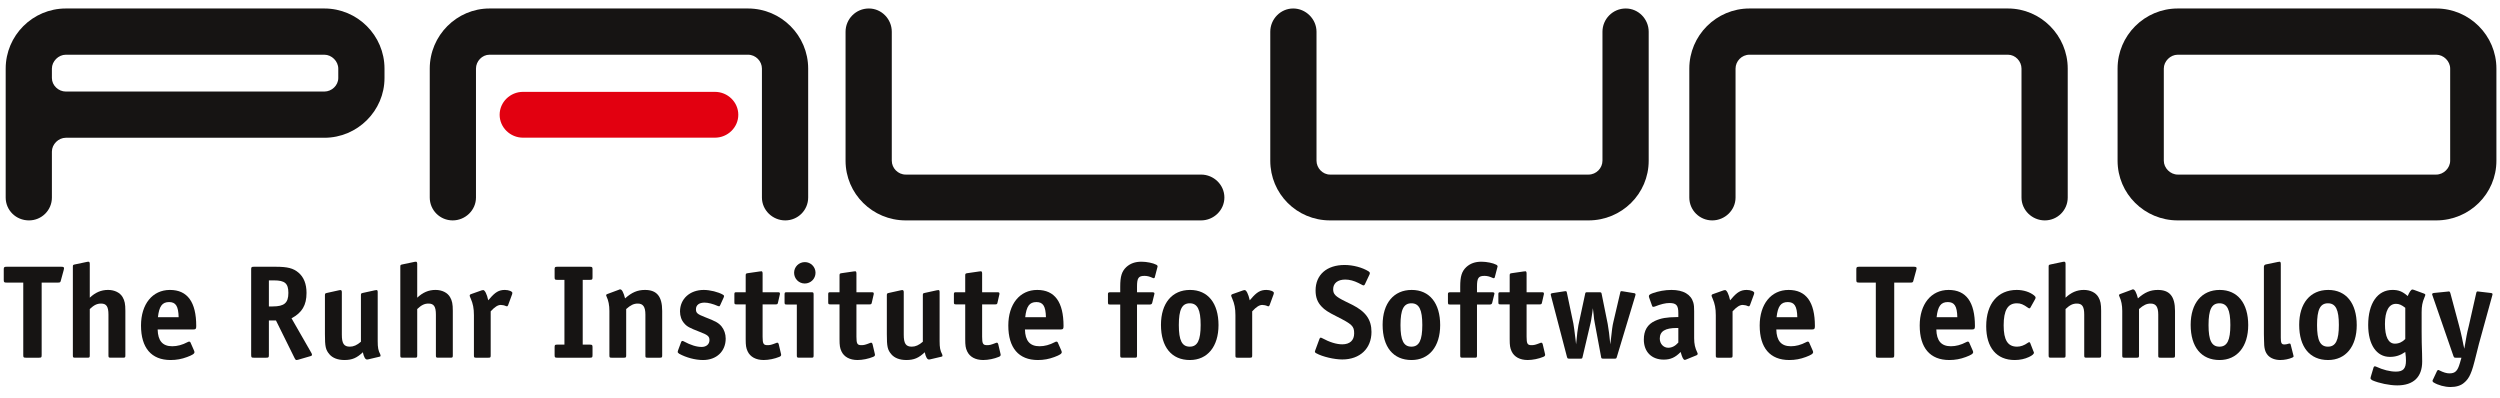 <?xml version="1.0" encoding="UTF-8"?>
<svg version="1.1" xmlns="http://www.w3.org/2000/svg" viewBox="0 0 220 35" xmlns:xlink="http://www.w3.org/1999/xlink">
 <defs>
  <clipPath id="Clip0">
   <path d="M0 0 L219.354 0 L219.354 33.31 L0 33.31 L0 0 Z" transform="translate(0.33, 0.747)"/>
  </clipPath>
 </defs>
 <g id="Hintergrund">
  <g id="Gruppe1" clip-path="url(#Clip0)">
   <path style="fill:#161413; fill-rule:evenodd;stroke:none;" d="M28.044 0 L5.292 0 C2.376 0 0 2.376 0 5.292 L0 6.12 C0 7.344 0 11.376 0 12.594 L0 16.64 C0 17.749 0.899 18.648 2.052 18.648 C3.168 18.648 4.067 17.749 4.067 16.64 L4.067 12.594 C4.067 11.948 4.644 11.376 5.292 11.376 L28.044 11.376 C30.96 11.376 33.336 9 33.336 6.12 L33.336 5.292 C33.336 2.376 30.96 0 28.044 0 Z M29.268 6.12 C29.268 6.769 28.692 7.309 28.044 7.309 L5.292 7.309 C4.644 7.309 4.067 6.769 4.067 6.12 L4.067 5.292 C4.067 4.644 4.644 4.068 5.292 4.068 L28.044 4.068 C28.692 4.068 29.268 4.644 29.268 5.292 L29.268 6.12 Z" transform="translate(0.5, 0.747)"/>
   <path style="fill:#161413; fill-rule:nonzero;stroke:none;" d="M0 2.047 L0 13.396 C0 16.309 2.377 18.648 5.292 18.648 L31.284 18.648 C32.401 18.648 33.337 17.748 33.337 16.632 C33.337 15.516 32.401 14.616 31.284 14.616 L5.292 14.616 C4.608 14.616 4.068 14.042 4.068 13.396 L4.068 2.047 C4.068 0.934 3.169 0 2.053 0 C0.9 0 0 0.934 0 2.047 Z" transform="translate(74.409, 0.747)"/>
   <path style="fill:#161413; fill-rule:nonzero;stroke:none;" d="M29.233 2.047 L29.233 13.396 C29.233 14.042 28.693 14.616 28.008 14.616 L5.257 14.616 C4.609 14.616 4.069 14.042 4.069 13.396 L4.069 2.047 C4.069 0.934 3.133 0 2.017 0 C0.901 0 0 0.934 0 2.047 L0 13.396 C0 16.309 2.34 18.648 5.257 18.648 L28.008 18.648 C30.925 18.648 33.301 16.309 33.301 13.396 L33.301 2.047 C33.301 0.934 32.401 0 31.284 0 C30.133 0 29.233 0.934 29.233 2.047 Z" transform="translate(111.784, 0.747)"/>
   <path style="fill:#161413; fill-rule:nonzero;stroke:none;" d="M5.292 0 C2.377 0 0 2.376 0 5.289 L0 16.636 C0 17.748 0.901 18.648 2.017 18.648 C3.133 18.648 4.069 17.748 4.069 16.636 L4.069 5.289 C4.069 4.643 4.609 4.068 5.292 4.068 L28.045 4.068 C28.693 4.068 29.233 4.643 29.233 5.289 L29.233 16.636 C29.233 17.748 30.168 18.648 31.284 18.648 C32.401 18.648 33.301 17.748 33.301 16.636 L33.301 5.289 C33.301 2.376 30.925 0 28.045 0 L5.292 0 Z" transform="translate(148.659, 0.747)"/>
   <path style="fill:#161413; fill-rule:evenodd;stroke:none;" d="M5.292 0 C2.377 0 0 2.376 0 5.288 L0 13.396 C0 16.309 2.377 18.648 5.292 18.648 L28.045 18.648 C30.96 18.648 33.337 16.309 33.337 13.396 L33.337 5.288 C33.337 2.376 30.96 0 28.045 0 L5.292 0 Z M4.068 13.396 L4.068 5.288 C4.068 4.643 4.644 4.068 5.292 4.068 L28.045 4.068 C28.692 4.068 29.268 4.643 29.268 5.288 L29.268 13.396 C29.268 14.042 28.692 14.616 28.045 14.616 L5.292 14.616 C4.644 14.616 4.068 14.042 4.068 13.396 Z" transform="translate(186.347, 0.747)"/>
   <path style="fill:#161413; fill-rule:nonzero;stroke:none;" d="M28.009 0 C30.924 0 33.301 2.376 33.301 5.289 L33.301 16.636 C33.301 17.748 32.4 18.648 31.284 18.648 C30.168 18.648 29.232 17.748 29.232 16.636 L29.232 5.289 C29.232 4.643 28.692 4.068 28.009 4.068 L5.256 4.068 C4.608 4.068 4.068 4.643 4.068 5.289 L4.068 16.636 C4.068 17.748 3.133 18.648 2.017 18.648 C0.9 18.648 0 17.748 0 16.636 L0 5.289 C0 2.376 2.376 0 5.256 0 L28.009 0 Z" transform="translate(37.818, 0.747)"/>
   <path style="fill:#e20010; fill-rule:nonzero;stroke:none;" d="M2.052 4.031 C0.935 4.031 0 3.132 0 2.016 C0 0.899 0.935 0 2.052 0 L18.95 0 C20.066 0 21.002 0.899 21.002 2.016 C21.002 3.132 20.066 4.031 18.95 4.031 L2.052 4.031 Z" transform="translate(43.968, 8.084)"/>
   <path style="fill:#161413; fill-rule:nonzero;stroke:none;" d="M4.776 1.393 C4.956 1.393 4.992 1.368 5.028 1.2 L5.28 0.276 C5.292 0.216 5.305 0.168 5.305 0.132 C5.305 0.036 5.244 0 5.064 0 L0.252 0 C0.036 0 0 0.036 0 0.24 L0 1.152 C0 1.368 0.036 1.393 0.252 1.393 L1.717 1.393 L1.717 7.764 C1.717 7.981 1.74 8.004 1.956 8.004 L3.097 8.004 C3.312 8.004 3.336 7.981 3.336 7.764 L3.336 1.393 L4.776 1.393 Z" transform="translate(0.33, 23.474)"/>
   <path style="fill:#161413; fill-rule:nonzero;stroke:none;" d="M1.488 0.203 C1.488 0.059 1.452 0 1.368 0 C1.344 0 1.32 0.012 1.26 0.012 L0.18 0.239 C0.012 0.275 0 0.288 0 0.455 L0 8.243 C0 8.424 0.024 8.447 0.204 8.447 L1.284 8.447 C1.464 8.447 1.488 8.424 1.488 8.243 L1.488 4.164 C1.872 3.804 2.136 3.684 2.484 3.684 C2.952 3.684 3.132 3.947 3.132 4.655 L3.132 8.243 C3.132 8.424 3.156 8.447 3.336 8.447 L4.416 8.447 C4.596 8.447 4.62 8.424 4.62 8.243 L4.62 4.319 C4.62 3.72 4.56 3.432 4.38 3.119 C4.152 2.724 3.672 2.483 3.096 2.483 C2.484 2.483 1.968 2.712 1.488 3.168 L1.488 0.203 Z" transform="translate(6.412, 23.03)"/>
   <path style="fill:#161413; fill-rule:evenodd;stroke:none;" d="M4.596 3.48 C4.812 3.48 4.86 3.42 4.86 3.181 C4.86 1.068 4.092 0 2.544 0 C1.008 0 0 1.248 0 3.132 C0 5.1 0.912 6.168 2.604 6.168 C3.12 6.168 3.576 6.084 4.056 5.904 C4.536 5.724 4.704 5.616 4.704 5.472 C4.704 5.436 4.692 5.412 4.668 5.34 L4.368 4.656 C4.344 4.584 4.296 4.548 4.236 4.548 C4.2 4.548 4.152 4.559 4.092 4.596 C3.637 4.836 3.192 4.956 2.748 4.956 C1.897 4.956 1.488 4.476 1.464 3.48 L4.596 3.48 Z M2.473 1.068 C3.061 1.068 3.288 1.428 3.312 2.4 L1.488 2.4 C1.596 1.44 1.86 1.068 2.473 1.068 Z" transform="translate(12.409, 25.514)"/>
   <path style="fill:#161413; fill-rule:evenodd;stroke:none;" d="M4.872 2.304 C4.872 1.512 4.632 0.912 4.164 0.517 C3.708 0.132 3.216 0 2.147 0 L0.24 0 C0.024 0 0 0.036 0 0.24 L0 7.729 C0 7.981 0.024 8.004 0.24 8.004 L1.319 8.004 C1.536 8.004 1.56 7.981 1.56 7.764 L1.56 4.729 L2.184 4.729 L3.828 8.052 C3.888 8.172 3.924 8.208 3.995 8.208 C4.02 8.208 4.031 8.208 4.128 8.185 L5.159 7.884 C5.316 7.849 5.352 7.812 5.352 7.74 C5.352 7.704 5.34 7.645 5.292 7.572 L3.552 4.536 C4.476 4.044 4.872 3.384 4.872 2.304 Z M1.56 1.2 L2.016 1.2 C2.964 1.2 3.275 1.464 3.275 2.304 C3.275 3.181 2.916 3.492 1.895 3.492 L1.56 3.492 L1.56 1.2 Z" transform="translate(22.102, 23.474)"/>
   <path style="fill:#161413; fill-rule:nonzero;stroke:none;" d="M2.196 4.981 C1.668 4.981 1.488 4.704 1.488 3.924 L1.488 3.816 L1.488 0.192 C1.488 0.06 1.452 0 1.356 0 C1.332 0 1.297 0.013 1.261 0.013 L0.181 0.252 C0.024 0.288 0 0.301 0 0.469 L0 3.876 C0 4.981 0.06 5.257 0.396 5.652 C0.673 5.977 1.129 6.156 1.717 6.156 C2.389 6.156 2.808 5.977 3.337 5.473 C3.421 5.881 3.553 6.108 3.684 6.108 C3.696 6.108 3.721 6.108 3.757 6.108 C3.78 6.097 3.792 6.097 3.816 6.097 L4.788 5.868 C4.872 5.856 4.896 5.832 4.896 5.772 C4.896 5.748 4.885 5.712 4.872 5.664 C4.692 5.328 4.644 5.064 4.644 4.488 L4.644 0.192 C4.644 0.06 4.62 0 4.536 0 C4.524 0 4.5 0 4.476 0.013 L4.429 0.013 L3.337 0.252 C3.181 0.288 3.168 0.301 3.168 0.469 L3.168 4.548 C2.82 4.849 2.521 4.981 2.196 4.981 Z" transform="translate(28.594, 25.525)"/>
   <path style="fill:#161413; fill-rule:nonzero;stroke:none;" d="M1.488 0.203 C1.488 0.059 1.452 0 1.368 0 C1.344 0 1.32 0.012 1.26 0.012 L0.18 0.239 C0.012 0.275 0 0.288 0 0.455 L0 8.243 C0 8.424 0.025 8.447 0.204 8.447 L1.284 8.447 C1.464 8.447 1.488 8.424 1.488 8.243 L1.488 4.164 C1.872 3.804 2.136 3.684 2.484 3.684 C2.952 3.684 3.132 3.947 3.132 4.655 L3.132 8.243 C3.132 8.424 3.156 8.447 3.336 8.447 L4.416 8.447 C4.596 8.447 4.62 8.424 4.62 8.243 L4.62 4.319 C4.62 3.72 4.56 3.432 4.38 3.119 C4.152 2.724 3.672 2.483 3.096 2.483 C2.484 2.483 1.968 2.712 1.488 3.168 L1.488 0.203 Z" transform="translate(35.227, 23.03)"/>
   <path style="fill:#161413; fill-rule:nonzero;stroke:none;" d="M1.188 0.012 C1.151 0.012 1.116 0.024 1.056 0.036 L0.107 0.372 C0.036 0.397 0 0.444 0 0.504 C0 0.528 0.012 0.564 0.023 0.6 L0.096 0.768 C0.288 1.212 0.372 1.62 0.372 2.22 L0.372 5.76 C0.372 5.94 0.396 5.964 0.564 5.964 L1.644 5.964 C1.824 5.964 1.848 5.94 1.848 5.76 L1.848 1.884 C2.208 1.488 2.484 1.32 2.735 1.32 C2.868 1.32 3.06 1.356 3.204 1.428 C3.24 1.44 3.264 1.44 3.275 1.44 C3.324 1.44 3.348 1.416 3.384 1.332 L3.732 0.384 C3.744 0.348 3.756 0.288 3.756 0.264 C3.756 0.132 3.444 0 3.096 0 C2.58 0 2.244 0.192 1.752 0.78 L1.632 0.912 C1.512 0.36 1.332 0.012 1.188 0.012 Z" transform="translate(41.333, 25.514)"/>
   <path style="fill:#161413; fill-rule:nonzero;stroke:none;" d="M3.097 1.152 C3.312 1.152 3.336 1.128 3.336 0.912 L3.336 0.24 C3.336 0.036 3.312 0 3.097 0 L0.24 0 C0.024 0 0 0.036 0 0.24 L0 0.912 C0 1.128 0.024 1.152 0.24 1.152 L0.864 1.152 L0.864 6.853 L0.24 6.853 C0.024 6.853 0 6.876 0 7.092 L0 7.764 C0 7.981 0.024 8.004 0.24 8.004 L3.097 8.004 C3.312 8.004 3.336 7.981 3.336 7.764 L3.336 7.092 C3.336 6.888 3.312 6.853 3.097 6.853 L2.473 6.853 L2.473 1.152 L3.097 1.152 Z" transform="translate(48.806, 23.474)"/>
   <path style="fill:#161413; fill-rule:nonzero;stroke:none;" d="M1.248 0 C1.236 0 1.213 0 1.188 0 C1.164 0.012 1.152 0.012 1.141 0.024 L0.108 0.408 C0.036 0.432 0 0.468 0 0.516 C0 0.54 0.013 0.576 0.036 0.624 C0.204 0.972 0.288 1.392 0.288 1.895 L0.288 5.808 C0.288 5.988 0.312 6.012 0.48 6.012 L1.56 6.012 C1.74 6.012 1.765 5.988 1.765 5.808 L1.765 1.728 C2.16 1.38 2.437 1.248 2.784 1.248 C3.252 1.248 3.456 1.536 3.456 2.22 L3.456 5.808 C3.456 5.988 3.469 6.012 3.648 6.012 L4.729 6.012 C4.908 6.012 4.933 5.988 4.933 5.808 L4.933 1.895 C4.933 0.624 4.464 0.048 3.42 0.048 C2.761 0.048 2.256 0.264 1.668 0.792 C1.536 0.288 1.393 0 1.248 0 Z" transform="translate(53.339, 25.466)"/>
   <path style="fill:#161413; fill-rule:nonzero;stroke:none;" d="M0 5.448 C0 5.508 0.048 5.556 0.132 5.616 C0.744 5.952 1.536 6.168 2.232 6.168 C3.42 6.168 4.224 5.4 4.224 4.284 C4.224 3.876 4.092 3.504 3.864 3.216 C3.6 2.904 3.36 2.76 2.388 2.388 C1.74 2.136 1.607 2.028 1.607 1.704 C1.607 1.332 1.884 1.116 2.364 1.116 C2.676 1.116 3.096 1.224 3.54 1.416 C3.576 1.428 3.612 1.44 3.636 1.44 C3.684 1.44 3.708 1.416 3.744 1.332 L4.044 0.672 C4.067 0.612 4.08 0.576 4.08 0.552 C4.08 0.492 4.044 0.456 3.984 0.42 C3.576 0.181 2.844 0 2.292 0 C1.067 0 0.204 0.792 0.204 1.897 C0.204 2.305 0.336 2.676 0.576 2.94 C0.804 3.216 1.056 3.348 1.895 3.672 C2.652 3.96 2.796 4.08 2.796 4.416 C2.796 4.776 2.52 5.017 2.112 5.017 C1.668 5.017 1.152 4.86 0.528 4.524 C0.492 4.5 0.443 4.488 0.42 4.488 C0.372 4.488 0.324 4.524 0.3 4.596 L0.036 5.305 C0.012 5.388 0 5.412 0 5.448 Z" transform="translate(59.637, 25.514)"/>
   <path style="fill:#161413; fill-rule:nonzero;stroke:none;" d="M0.204 1.848 C0.024 1.848 0 1.859 0 2.04 L0 2.724 C0 2.892 0.024 2.916 0.204 2.916 L0.996 2.916 L0.996 5.976 C0.996 6.54 1.032 6.756 1.164 7.044 C1.393 7.536 1.897 7.811 2.58 7.811 C3.024 7.811 3.54 7.703 3.948 7.536 C4.068 7.487 4.116 7.439 4.116 7.344 C4.116 7.319 4.116 7.308 4.104 7.284 L4.092 7.224 L3.9 6.407 C3.876 6.324 3.84 6.288 3.78 6.288 C3.756 6.288 3.72 6.288 3.685 6.311 C3.252 6.479 3.144 6.504 2.916 6.504 C2.557 6.504 2.484 6.372 2.484 5.76 L2.484 2.916 L3.636 2.916 C3.769 2.916 3.816 2.892 3.84 2.748 L3.996 2.063 C3.996 2.04 4.008 2.027 4.008 2.016 C4.008 2.004 4.008 1.98 4.008 1.968 C4.008 1.872 3.972 1.848 3.816 1.848 L2.484 1.848 L2.484 0.203 C2.484 0.06 2.448 0 2.364 0 C2.353 0 2.34 0.012 2.305 0.012 C2.292 0.012 2.28 0.012 2.269 0.012 L1.188 0.168 C1.02 0.191 0.996 0.216 0.996 0.372 L0.996 1.848 L0.204 1.848 Z" transform="translate(64.625, 23.87)"/>
   <path style="fill:#161413; fill-rule:evenodd;stroke:none;" d="M1.08 8.208 C1.08 8.389 1.105 8.412 1.284 8.412 L2.364 8.412 C2.532 8.412 2.557 8.389 2.557 8.208 L2.557 2.857 C2.557 2.677 2.532 2.652 2.364 2.652 L0.192 2.652 C0.024 2.652 0 2.677 0 2.857 L0 3.528 C0 3.708 0.024 3.732 0.192 3.732 L1.08 3.732 L1.08 8.208 Z M1.788 0 C1.261 0 0.84 0.42 0.84 0.937 C0.84 1.465 1.261 1.884 1.776 1.884 C2.304 1.884 2.725 1.465 2.725 0.937 C2.725 0.42 2.304 0 1.788 0 Z" transform="translate(69.041, 23.065)"/>
   <path style="fill:#161413; fill-rule:nonzero;stroke:none;" d="M0.204 1.848 C0.025 1.848 0 1.859 0 2.04 L0 2.724 C0 2.892 0.025 2.916 0.204 2.916 L0.996 2.916 L0.996 5.976 C0.996 6.54 1.032 6.756 1.164 7.044 C1.392 7.536 1.897 7.811 2.58 7.811 C3.025 7.811 3.54 7.703 3.948 7.536 C4.068 7.487 4.116 7.439 4.116 7.344 C4.116 7.319 4.116 7.308 4.104 7.284 L4.092 7.224 L3.9 6.407 C3.876 6.324 3.84 6.288 3.78 6.288 C3.756 6.288 3.72 6.288 3.685 6.311 C3.252 6.479 3.145 6.504 2.916 6.504 C2.556 6.504 2.484 6.372 2.484 5.76 L2.484 2.916 L3.636 2.916 C3.768 2.916 3.816 2.892 3.84 2.748 L3.996 2.063 C3.996 2.04 4.008 2.027 4.008 2.016 C4.008 2.004 4.008 1.98 4.008 1.968 C4.008 1.872 3.972 1.848 3.816 1.848 L2.484 1.848 L2.484 0.203 C2.484 0.06 2.448 0 2.364 0 C2.353 0 2.34 0.012 2.304 0.012 C2.292 0.012 2.28 0.012 2.268 0.012 L1.188 0.168 C1.02 0.191 0.996 0.216 0.996 0.372 L0.996 1.848 L0.204 1.848 Z" transform="translate(72.882, 23.87)"/>
   <path style="fill:#161413; fill-rule:nonzero;stroke:none;" d="M2.196 4.981 C1.668 4.981 1.488 4.704 1.488 3.924 L1.488 3.816 L1.488 0.192 C1.488 0.06 1.452 0 1.355 0 C1.332 0 1.296 0.013 1.26 0.013 L0.18 0.252 C0.024 0.288 0 0.301 0 0.469 L0 3.876 C0 4.981 0.06 5.257 0.396 5.652 C0.672 5.977 1.128 6.156 1.716 6.156 C2.388 6.156 2.808 5.977 3.336 5.473 C3.42 5.881 3.552 6.108 3.684 6.108 C3.696 6.108 3.72 6.108 3.756 6.108 C3.78 6.097 3.792 6.097 3.816 6.097 L4.788 5.868 C4.872 5.856 4.896 5.832 4.896 5.772 C4.896 5.748 4.884 5.712 4.872 5.664 C4.692 5.328 4.644 5.064 4.644 4.488 L4.644 0.192 C4.644 0.06 4.62 0 4.536 0 C4.524 0 4.5 0 4.477 0.013 L4.428 0.013 L3.336 0.252 C3.18 0.288 3.168 0.301 3.168 0.469 L3.168 4.548 C2.82 4.849 2.519 4.981 2.196 4.981 Z" transform="translate(78.042, 25.525)"/>
   <path style="fill:#161413; fill-rule:nonzero;stroke:none;" d="M0.204 1.848 C0.024 1.848 0 1.859 0 2.04 L0 2.724 C0 2.892 0.024 2.916 0.204 2.916 L0.996 2.916 L0.996 5.976 C0.996 6.54 1.032 6.756 1.164 7.044 C1.392 7.536 1.896 7.811 2.58 7.811 C3.024 7.811 3.54 7.703 3.948 7.536 C4.068 7.487 4.116 7.439 4.116 7.344 C4.116 7.319 4.116 7.308 4.104 7.284 L4.092 7.224 L3.9 6.407 C3.876 6.324 3.84 6.288 3.78 6.288 C3.756 6.288 3.72 6.288 3.684 6.311 C3.252 6.479 3.143 6.504 2.916 6.504 C2.556 6.504 2.484 6.372 2.484 5.76 L2.484 2.916 L3.636 2.916 C3.768 2.916 3.816 2.892 3.84 2.748 L3.996 2.063 C3.996 2.04 4.008 2.027 4.008 2.016 C4.008 2.004 4.008 1.98 4.008 1.968 C4.008 1.872 3.972 1.848 3.816 1.848 L2.484 1.848 L2.484 0.203 C2.484 0.06 2.448 0 2.364 0 C2.352 0 2.34 0.012 2.304 0.012 C2.292 0.012 2.28 0.012 2.268 0.012 L1.188 0.168 C1.02 0.191 0.996 0.216 0.996 0.372 L0.996 1.848 L0.204 1.848 Z" transform="translate(83.943, 23.87)"/>
   <path style="fill:#161413; fill-rule:evenodd;stroke:none;" d="M4.596 3.48 C4.812 3.48 4.86 3.42 4.86 3.181 C4.86 1.068 4.092 0 2.544 0 C1.008 0 0 1.248 0 3.132 C0 5.1 0.912 6.168 2.604 6.168 C3.12 6.168 3.576 6.084 4.056 5.904 C4.536 5.724 4.704 5.616 4.704 5.472 C4.704 5.436 4.692 5.412 4.668 5.34 L4.368 4.656 C4.344 4.584 4.296 4.548 4.236 4.548 C4.2 4.548 4.152 4.559 4.092 4.596 C3.636 4.836 3.192 4.956 2.748 4.956 C1.896 4.956 1.488 4.476 1.464 3.48 L4.596 3.48 Z M2.472 1.068 C3.06 1.068 3.288 1.428 3.312 2.4 L1.488 2.4 C1.596 1.44 1.86 1.068 2.472 1.068 Z" transform="translate(88.731, 25.514)"/>
   <path style="fill:#161413; fill-rule:nonzero;stroke:none;" d="M0.204 2.688 C0.048 2.688 0 2.724 0 2.844 L0 3.491 L0 3.504 C0 3.756 0.012 3.768 0.204 3.768 L1.08 3.768 L1.08 8.243 C1.08 8.424 1.105 8.447 1.284 8.447 L2.364 8.447 C2.532 8.447 2.557 8.424 2.557 8.243 L2.557 3.768 L3.685 3.768 C3.805 3.768 3.876 3.72 3.9 3.6 L4.068 2.915 L4.08 2.867 C4.092 2.831 4.092 2.819 4.092 2.796 C4.092 2.724 4.032 2.688 3.889 2.688 L2.557 2.688 L2.557 2.195 C2.557 1.428 2.688 1.247 3.216 1.247 C3.444 1.247 3.648 1.296 3.912 1.415 C3.948 1.439 3.996 1.451 4.021 1.451 C4.08 1.451 4.116 1.415 4.128 1.344 L4.345 0.516 L4.356 0.468 C4.368 0.455 4.368 0.443 4.368 0.419 C4.368 0.359 4.332 0.3 4.248 0.264 C3.984 0.119 3.408 0 2.952 0 C2.389 0 1.969 0.155 1.62 0.468 C1.212 0.852 1.08 1.296 1.08 2.195 L1.08 2.688 L0.204 2.688 Z" transform="translate(97.5, 23.03)"/>
   <path style="fill:#161413; fill-rule:evenodd;stroke:none;" d="M2.557 0 C0.973 0 0 1.176 0 3.072 C0 5.028 0.937 6.168 2.545 6.168 C4.093 6.168 5.064 4.98 5.064 3.096 C5.064 1.164 4.129 0 2.557 0 Z M1.572 3.096 C1.572 1.728 1.849 1.176 2.532 1.176 C3.217 1.176 3.492 1.74 3.492 3.084 C3.492 4.428 3.217 4.992 2.532 4.992 C1.849 4.992 1.572 4.44 1.572 3.096 Z" transform="translate(102.165, 25.514)"/>
   <path style="fill:#161413; fill-rule:nonzero;stroke:none;" d="M1.188 0.012 C1.152 0.012 1.116 0.024 1.056 0.036 L0.108 0.372 C0.036 0.397 0 0.444 0 0.504 C0 0.528 0.012 0.564 0.024 0.6 L0.096 0.768 C0.288 1.212 0.372 1.62 0.372 2.22 L0.372 5.76 C0.372 5.94 0.396 5.964 0.564 5.964 L1.644 5.964 C1.824 5.964 1.848 5.94 1.848 5.76 L1.848 1.884 C2.208 1.488 2.484 1.32 2.736 1.32 C2.868 1.32 3.06 1.356 3.204 1.428 C3.24 1.44 3.264 1.44 3.276 1.44 C3.324 1.44 3.348 1.416 3.384 1.332 L3.732 0.384 C3.744 0.348 3.757 0.288 3.757 0.264 C3.757 0.132 3.444 0 3.096 0 C2.58 0 2.244 0.192 1.752 0.78 L1.633 0.912 C1.512 0.36 1.332 0.012 1.188 0.012 Z" transform="translate(108.345, 25.514)"/>
   <path style="fill:#161413; fill-rule:nonzero;stroke:none;" d="M4.836 0.731 C4.836 0.659 4.812 0.623 4.728 0.563 C4.176 0.216 3.349 0 2.616 0 C1.044 0 0.061 0.863 0.061 2.243 C0.061 2.844 0.228 3.287 0.601 3.672 C0.853 3.947 1.188 4.163 1.884 4.512 C3.288 5.22 3.456 5.376 3.456 6.023 C3.456 6.636 3.072 6.983 2.412 6.983 C1.908 6.983 1.309 6.804 0.624 6.432 C0.588 6.407 0.54 6.396 0.517 6.396 C0.468 6.396 0.433 6.432 0.408 6.491 L0.036 7.5 C0.013 7.548 0 7.596 0 7.619 C0 7.68 0.048 7.739 0.132 7.775 C0.672 8.075 1.704 8.315 2.412 8.315 C3.96 8.315 4.98 7.355 4.98 5.892 C4.98 4.811 4.477 4.104 3.288 3.504 L2.652 3.191 C1.801 2.771 1.608 2.567 1.608 2.136 C1.608 1.607 2.004 1.283 2.676 1.283 C3.048 1.283 3.444 1.392 3.828 1.583 L4.2 1.775 C4.236 1.787 4.261 1.8 4.284 1.8 C4.32 1.8 4.368 1.764 4.393 1.716 L4.812 0.827 C4.836 0.767 4.836 0.767 4.836 0.731 Z" transform="translate(115.71, 23.318)"/>
   <path style="fill:#161413; fill-rule:evenodd;stroke:none;" d="M2.557 0 C0.973 0 0 1.176 0 3.072 C0 5.028 0.936 6.168 2.544 6.168 C4.093 6.168 5.064 4.98 5.064 3.096 C5.064 1.164 4.128 0 2.557 0 Z M1.572 3.096 C1.572 1.728 1.849 1.176 2.532 1.176 C3.216 1.176 3.492 1.74 3.492 3.084 C3.492 4.428 3.216 4.992 2.532 4.992 C1.849 4.992 1.572 4.44 1.572 3.096 Z" transform="translate(121.671, 25.514)"/>
   <path style="fill:#161413; fill-rule:nonzero;stroke:none;" d="M0.204 2.688 C0.048 2.688 0 2.724 0 2.844 L0 3.491 L0 3.504 C0 3.756 0.012 3.768 0.204 3.768 L1.08 3.768 L1.08 8.243 C1.08 8.424 1.103 8.447 1.284 8.447 L2.363 8.447 C2.532 8.447 2.556 8.424 2.556 8.243 L2.556 3.768 L3.684 3.768 C3.804 3.768 3.876 3.72 3.899 3.6 L4.067 2.915 L4.08 2.867 C4.092 2.831 4.092 2.819 4.092 2.796 C4.092 2.724 4.032 2.688 3.888 2.688 L2.556 2.688 L2.556 2.195 C2.556 1.428 2.687 1.247 3.216 1.247 C3.444 1.247 3.647 1.296 3.912 1.415 C3.948 1.439 3.996 1.451 4.019 1.451 C4.08 1.451 4.116 1.415 4.128 1.344 L4.344 0.516 L4.355 0.468 C4.368 0.455 4.368 0.443 4.368 0.419 C4.368 0.359 4.332 0.3 4.248 0.264 C3.983 0.119 3.408 0 2.952 0 C2.388 0 1.968 0.155 1.62 0.468 C1.212 0.852 1.08 1.296 1.08 2.195 L1.08 2.688 L0.204 2.688 Z" transform="translate(127.419, 23.03)"/>
   <path style="fill:#161413; fill-rule:nonzero;stroke:none;" d="M0.204 1.848 C0.024 1.848 0 1.859 0 2.04 L0 2.724 C0 2.892 0.024 2.916 0.204 2.916 L0.996 2.916 L0.996 5.976 C0.996 6.54 1.032 6.756 1.164 7.044 C1.392 7.536 1.896 7.811 2.58 7.811 C3.024 7.811 3.54 7.703 3.948 7.536 C4.068 7.487 4.116 7.439 4.116 7.344 C4.116 7.319 4.116 7.308 4.104 7.284 L4.092 7.224 L3.9 6.407 C3.876 6.324 3.84 6.288 3.78 6.288 C3.756 6.288 3.72 6.288 3.684 6.311 C3.252 6.479 3.144 6.504 2.916 6.504 C2.556 6.504 2.484 6.372 2.484 5.76 L2.484 2.916 L3.636 2.916 C3.768 2.916 3.816 2.892 3.84 2.748 L3.996 2.063 C3.996 2.04 4.008 2.027 4.008 2.016 C4.008 2.004 4.008 1.98 4.008 1.968 C4.008 1.872 3.972 1.848 3.816 1.848 L2.484 1.848 L2.484 0.203 C2.484 0.06 2.448 0 2.364 0 C2.352 0 2.34 0.012 2.304 0.012 C2.291 0.012 2.28 0.012 2.268 0.012 L1.188 0.168 C1.02 0.191 0.996 0.216 0.996 0.372 L0.996 1.848 L0.204 1.848 Z" transform="translate(131.856, 23.87)"/>
   <path style="fill:#161413; fill-rule:nonzero;stroke:none;" d="M3.744 1.788 L3.78 2.1 L3.816 2.46 L3.876 2.808 L4.429 5.771 C4.452 5.928 4.476 5.939 4.644 5.939 L5.604 5.939 C5.76 5.939 5.772 5.939 5.82 5.784 L7.44 0.408 L7.452 0.348 C7.464 0.336 7.464 0.311 7.464 0.3 C7.464 0.216 7.416 0.18 7.284 0.168 L6.336 0.012 C6.301 0 6.252 0 6.228 0 C6.156 0 6.132 0.023 6.108 0.168 L5.508 2.735 C5.436 3.012 5.376 3.491 5.305 4.164 L5.244 4.68 C5.172 3.947 5.088 3.264 5.016 2.892 L4.488 0.275 C4.464 0.12 4.44 0.096 4.284 0.096 L3.228 0.096 C3.072 0.096 3.048 0.107 3.024 0.264 L2.436 3 C2.376 3.288 2.316 3.792 2.232 4.68 L2.184 4.26 C2.088 3.491 2.04 3.084 1.992 2.844 L1.429 0.168 C1.404 0.023 1.38 0 1.296 0 C1.272 0 1.26 0 1.2 0.012 L0.18 0.168 C0.048 0.191 0 0.216 0 0.288 C0 0.3 0 0.323 0.013 0.348 L0.024 0.408 L1.429 5.784 C1.476 5.928 1.488 5.939 1.644 5.939 L2.604 5.939 C2.76 5.939 2.772 5.939 2.808 5.771 L3.504 2.808 L3.552 2.58 L3.612 2.196 L3.672 1.812 L3.708 1.5 L3.744 1.788 Z" transform="translate(136.464, 25.622)"/>
   <path style="fill:#161413; fill-rule:evenodd;stroke:none;" d="M2.94 2.388 C1.98 2.4 1.512 2.484 0.984 2.724 C0.324 3.024 0 3.564 0 4.368 C0 5.448 0.684 6.132 1.752 6.132 C2.352 6.132 2.772 5.94 3.24 5.46 C3.372 5.94 3.48 6.156 3.6 6.156 C3.624 6.156 3.684 6.144 3.732 6.12 L4.644 5.748 C4.704 5.724 4.74 5.676 4.74 5.628 C4.74 5.604 4.728 5.556 4.704 5.508 C4.512 5.112 4.428 4.764 4.428 4.248 L4.428 1.872 C4.428 1.524 4.416 1.332 4.356 1.116 C4.152 0.397 3.48 0 2.436 0 C1.86 0 1.284 0.108 0.78 0.288 C0.528 0.384 0.444 0.444 0.444 0.552 C0.444 0.576 0.456 0.612 0.468 0.672 L0.72 1.38 C0.744 1.464 0.78 1.488 0.84 1.488 C0.864 1.488 0.924 1.476 0.96 1.464 C1.5 1.248 1.907 1.152 2.256 1.152 C2.856 1.152 3.036 1.356 3.036 2.028 L3.036 2.388 L2.94 2.388 Z M3.036 4.632 C2.76 4.944 2.46 5.088 2.148 5.088 C1.728 5.088 1.404 4.74 1.404 4.284 C1.404 3.636 1.872 3.348 2.916 3.348 L3.036 3.348 L3.036 4.632 Z" transform="translate(144.657, 25.514)"/>
   <path style="fill:#161413; fill-rule:nonzero;stroke:none;" d="M1.188 0.012 C1.152 0.012 1.116 0.024 1.056 0.036 L0.108 0.372 C0.036 0.397 0 0.444 0 0.504 C0 0.528 0.012 0.564 0.024 0.6 L0.096 0.768 C0.288 1.212 0.372 1.62 0.372 2.22 L0.372 5.76 C0.372 5.94 0.396 5.964 0.564 5.964 L1.644 5.964 C1.823 5.964 1.848 5.94 1.848 5.76 L1.848 1.884 C2.208 1.488 2.484 1.32 2.736 1.32 C2.868 1.32 3.06 1.356 3.204 1.428 C3.24 1.44 3.264 1.44 3.276 1.44 C3.323 1.44 3.348 1.416 3.384 1.332 L3.732 0.384 C3.744 0.348 3.756 0.288 3.756 0.264 C3.756 0.132 3.444 0 3.096 0 C2.58 0 2.244 0.192 1.752 0.78 L1.632 0.912 C1.512 0.36 1.332 0.012 1.188 0.012 Z" transform="translate(150.618, 25.514)"/>
   <path style="fill:#161413; fill-rule:evenodd;stroke:none;" d="M4.595 3.48 C4.811 3.48 4.859 3.42 4.859 3.181 C4.859 1.068 4.091 0 2.544 0 C1.007 0 0 1.248 0 3.132 C0 5.1 0.912 6.168 2.603 6.168 C3.12 6.168 3.575 6.084 4.055 5.904 C4.535 5.724 4.703 5.616 4.703 5.472 C4.703 5.436 4.691 5.412 4.668 5.34 L4.367 4.656 C4.343 4.584 4.295 4.548 4.235 4.548 C4.199 4.548 4.151 4.559 4.091 4.596 C3.635 4.836 3.191 4.956 2.748 4.956 C1.895 4.956 1.487 4.476 1.463 3.48 L4.595 3.48 Z M2.471 1.068 C3.059 1.068 3.288 1.428 3.311 2.4 L1.487 2.4 C1.595 1.44 1.859 1.068 2.471 1.068 Z" transform="translate(154.852, 25.514)"/>
   <path style="fill:#161413; fill-rule:nonzero;stroke:none;" d="M4.776 1.393 C4.956 1.393 4.992 1.368 5.028 1.2 L5.28 0.276 C5.291 0.216 5.304 0.168 5.304 0.132 C5.304 0.036 5.244 0 5.064 0 L0.252 0 C0.036 0 0 0.036 0 0.24 L0 1.152 C0 1.368 0.036 1.393 0.252 1.393 L1.716 1.393 L1.716 7.764 C1.716 7.981 1.74 8.004 1.956 8.004 L3.096 8.004 C3.312 8.004 3.336 7.981 3.336 7.764 L3.336 1.393 L4.776 1.393 Z" transform="translate(163.356, 23.474)"/>
   <path style="fill:#161413; fill-rule:evenodd;stroke:none;" d="M4.595 3.48 C4.811 3.48 4.86 3.42 4.86 3.181 C4.86 1.068 4.091 0 2.544 0 C1.007 0 0 1.248 0 3.132 C0 5.1 0.912 6.168 2.603 6.168 C3.12 6.168 3.576 6.084 4.055 5.904 C4.536 5.724 4.704 5.616 4.704 5.472 C4.704 5.436 4.692 5.412 4.668 5.34 L4.368 4.656 C4.343 4.584 4.295 4.548 4.236 4.548 C4.2 4.548 4.152 4.559 4.091 4.596 C3.635 4.836 3.192 4.956 2.748 4.956 C1.896 4.956 1.488 4.476 1.463 3.48 L4.595 3.48 Z M2.471 1.068 C3.06 1.068 3.288 1.428 3.311 2.4 L1.488 2.4 C1.595 1.44 1.86 1.068 2.471 1.068 Z" transform="translate(168.934, 25.514)"/>
   <path style="fill:#161413; fill-rule:nonzero;stroke:none;" d="M3.78 4.596 C3.757 4.596 3.708 4.62 3.66 4.656 C3.337 4.884 3.025 4.992 2.712 4.992 C1.897 4.992 1.536 4.416 1.536 3.12 C1.536 1.788 1.897 1.176 2.7 1.176 C3.036 1.176 3.265 1.272 3.685 1.572 C3.733 1.608 3.769 1.62 3.805 1.62 C3.841 1.62 3.876 1.596 3.901 1.536 L4.309 0.805 C4.333 0.768 4.345 0.708 4.345 0.672 C4.345 0.612 4.297 0.552 4.212 0.48 C3.841 0.181 3.277 0 2.689 0 C1.021 0 0 1.212 0 3.192 C0 5.076 0.912 6.168 2.509 6.168 C2.965 6.168 3.408 6.072 3.757 5.904 C4.045 5.772 4.2 5.641 4.2 5.521 C4.2 5.496 4.189 5.46 4.152 5.388 L3.876 4.681 C3.853 4.62 3.828 4.596 3.78 4.596 Z" transform="translate(174.786, 25.514)"/>
   <path style="fill:#161413; fill-rule:nonzero;stroke:none;" d="M1.489 0.203 C1.489 0.059 1.452 0 1.368 0 C1.344 0 1.321 0.012 1.26 0.012 L0.18 0.239 C0.012 0.275 0 0.288 0 0.455 L0 8.243 C0 8.424 0.025 8.447 0.204 8.447 L1.284 8.447 C1.464 8.447 1.489 8.424 1.489 8.243 L1.489 4.164 C1.872 3.804 2.136 3.684 2.485 3.684 C2.952 3.684 3.132 3.947 3.132 4.655 L3.132 8.243 C3.132 8.424 3.157 8.447 3.336 8.447 L4.416 8.447 C4.596 8.447 4.62 8.424 4.62 8.243 L4.62 4.319 C4.62 3.72 4.56 3.432 4.38 3.119 C4.153 2.724 3.672 2.483 3.096 2.483 C2.485 2.483 1.968 2.712 1.489 3.168 L1.489 0.203 Z" transform="translate(180.28, 23.03)"/>
   <path style="fill:#161413; fill-rule:nonzero;stroke:none;" d="M1.248 0 C1.236 0 1.212 0 1.187 0 C1.164 0.012 1.151 0.012 1.139 0.024 L0.107 0.408 C0.036 0.432 0 0.468 0 0.516 C0 0.54 0.011 0.576 0.036 0.624 C0.204 0.972 0.288 1.392 0.288 1.895 L0.288 5.808 C0.288 5.988 0.311 6.012 0.479 6.012 L1.559 6.012 C1.74 6.012 1.763 5.988 1.763 5.808 L1.763 1.728 C2.16 1.38 2.435 1.248 2.784 1.248 C3.252 1.248 3.456 1.536 3.456 2.22 L3.456 5.808 C3.456 5.988 3.468 6.012 3.647 6.012 L4.727 6.012 C4.908 6.012 4.931 5.988 4.931 5.808 L4.931 1.895 C4.931 0.624 4.464 0.048 3.42 0.048 C2.759 0.048 2.256 0.264 1.668 0.792 C1.536 0.288 1.391 0 1.248 0 Z" transform="translate(186.47, 25.466)"/>
   <path style="fill:#161413; fill-rule:evenodd;stroke:none;" d="M2.556 0 C0.972 0 0 1.176 0 3.072 C0 5.028 0.936 6.168 2.544 6.168 C4.092 6.168 5.064 4.98 5.064 3.096 C5.064 1.164 4.128 0 2.556 0 Z M1.572 3.096 C1.572 1.728 1.848 1.176 2.532 1.176 C3.216 1.176 3.492 1.74 3.492 3.084 C3.492 4.428 3.216 4.992 2.532 4.992 C1.848 4.992 1.572 4.44 1.572 3.096 Z" transform="translate(192.779, 25.514)"/>
   <path style="fill:#161413; fill-rule:nonzero;stroke:none;" d="M0.179 0.239 C0.059 0.264 0 0.336 0 0.455 L0 6.384 L0.011 6.876 C0.011 7.619 0.095 7.943 0.359 8.243 C0.588 8.495 0.983 8.651 1.439 8.651 C1.811 8.651 2.208 8.567 2.507 8.435 C2.567 8.411 2.616 8.363 2.616 8.327 C2.616 8.315 2.603 8.304 2.603 8.279 L2.591 8.22 L2.351 7.271 C2.34 7.224 2.303 7.199 2.267 7.199 C2.244 7.199 2.219 7.199 2.183 7.212 C2.04 7.26 1.92 7.283 1.799 7.283 C1.548 7.283 1.487 7.151 1.487 6.684 L1.487 6.288 L1.487 0.203 C1.487 0.059 1.452 0 1.368 0 C1.355 0 1.332 0 1.307 0.012 L1.223 0.023 L0.179 0.239 Z" transform="translate(199.223, 23.03)"/>
   <path style="fill:#161413; fill-rule:evenodd;stroke:none;" d="M2.557 0 C0.973 0 0 1.176 0 3.072 C0 5.028 0.937 6.168 2.545 6.168 C4.093 6.168 5.065 4.98 5.065 3.096 C5.065 1.164 4.129 0 2.557 0 Z M1.572 3.096 C1.572 1.728 1.849 1.176 2.532 1.176 C3.217 1.176 3.492 1.74 3.492 3.084 C3.492 4.428 3.217 4.992 2.532 4.992 C1.849 4.992 1.572 4.44 1.572 3.096 Z" transform="translate(202.328, 25.514)"/>
   <path style="fill:#161413; fill-rule:evenodd;stroke:none;" d="M3.325 6.252 C3.325 6.96 3.084 7.225 2.436 7.225 C1.92 7.225 1.296 7.068 0.708 6.792 C0.661 6.769 0.624 6.756 0.6 6.756 C0.54 6.756 0.493 6.792 0.468 6.876 L0.228 7.681 C0.216 7.717 0.204 7.765 0.204 7.8 C0.204 7.872 0.264 7.933 0.372 7.992 C0.948 8.244 1.872 8.437 2.556 8.437 C3.984 8.437 4.752 7.704 4.752 6.336 C4.752 6.204 4.752 5.977 4.741 5.628 C4.716 5.004 4.704 4.356 4.704 3.732 L4.704 1.992 C4.704 1.477 4.764 1.128 4.956 0.685 L5.004 0.565 C5.016 0.528 5.028 0.504 5.028 0.48 C5.028 0.42 4.993 0.384 4.92 0.36 L4.008 0.025 C3.972 0.013 3.924 0 3.888 0 C3.781 0 3.624 0.217 3.48 0.576 C3.012 0.168 2.676 0.036 2.136 0.036 C0.816 0.036 0 1.225 0 3.12 C0 4.849 0.732 5.929 1.908 5.929 C2.413 5.929 2.832 5.796 3.264 5.496 C3.312 5.832 3.325 6.061 3.325 6.252 Z M3.264 4.356 C3.012 4.62 2.701 4.765 2.352 4.765 C1.776 4.765 1.476 4.164 1.476 3.036 C1.476 1.884 1.825 1.26 2.448 1.26 C2.724 1.26 2.94 1.357 3.264 1.608 L3.264 4.356 Z" transform="translate(208.4, 25.477)"/>
   <path style="fill:#161413; fill-rule:nonzero;stroke:none;" d="M2.748 4.673 C2.712 4.457 2.664 4.265 2.629 4.086 L2.509 3.559 L2.376 3.031 L1.609 0.168 C1.573 0.048 1.536 0 1.465 0 C1.465 0 1.429 0 1.381 0.013 L0.193 0.132 C0.061 0.144 0 0.18 0 0.252 C0 0.288 0.013 0.288 0.036 0.371 L1.872 5.679 C1.933 5.822 1.945 5.835 2.101 5.835 L2.58 5.835 L2.437 6.326 C2.244 6.997 2.029 7.212 1.525 7.212 C1.273 7.212 0.996 7.128 0.637 6.948 C0.601 6.925 0.565 6.913 0.54 6.913 C0.505 6.913 0.456 6.948 0.433 6.997 L0.084 7.74 L0.049 7.8 C0.036 7.824 0.036 7.849 0.036 7.872 C0.036 7.92 0.061 7.968 0.12 8.004 C0.529 8.256 1.117 8.412 1.62 8.412 C2.113 8.412 2.521 8.292 2.809 8.04 C3.049 7.849 3.241 7.584 3.372 7.272 C3.54 6.889 3.637 6.554 3.925 5.392 C4.009 5.056 4.069 4.792 4.117 4.624 L5.292 0.359 C5.305 0.288 5.317 0.275 5.317 0.252 C5.317 0.18 5.269 0.144 5.124 0.132 L4.105 0.013 C4.057 0.013 4.033 0 4.009 0 C3.937 0 3.901 0.036 3.876 0.168 L3.229 3.031 L3.109 3.522 C3.049 3.81 3.025 3.918 2.905 4.624 L2.832 5.044 L2.748 4.673 Z" transform="translate(214.027, 25.645)"/>
  </g>
 </g>
</svg>
